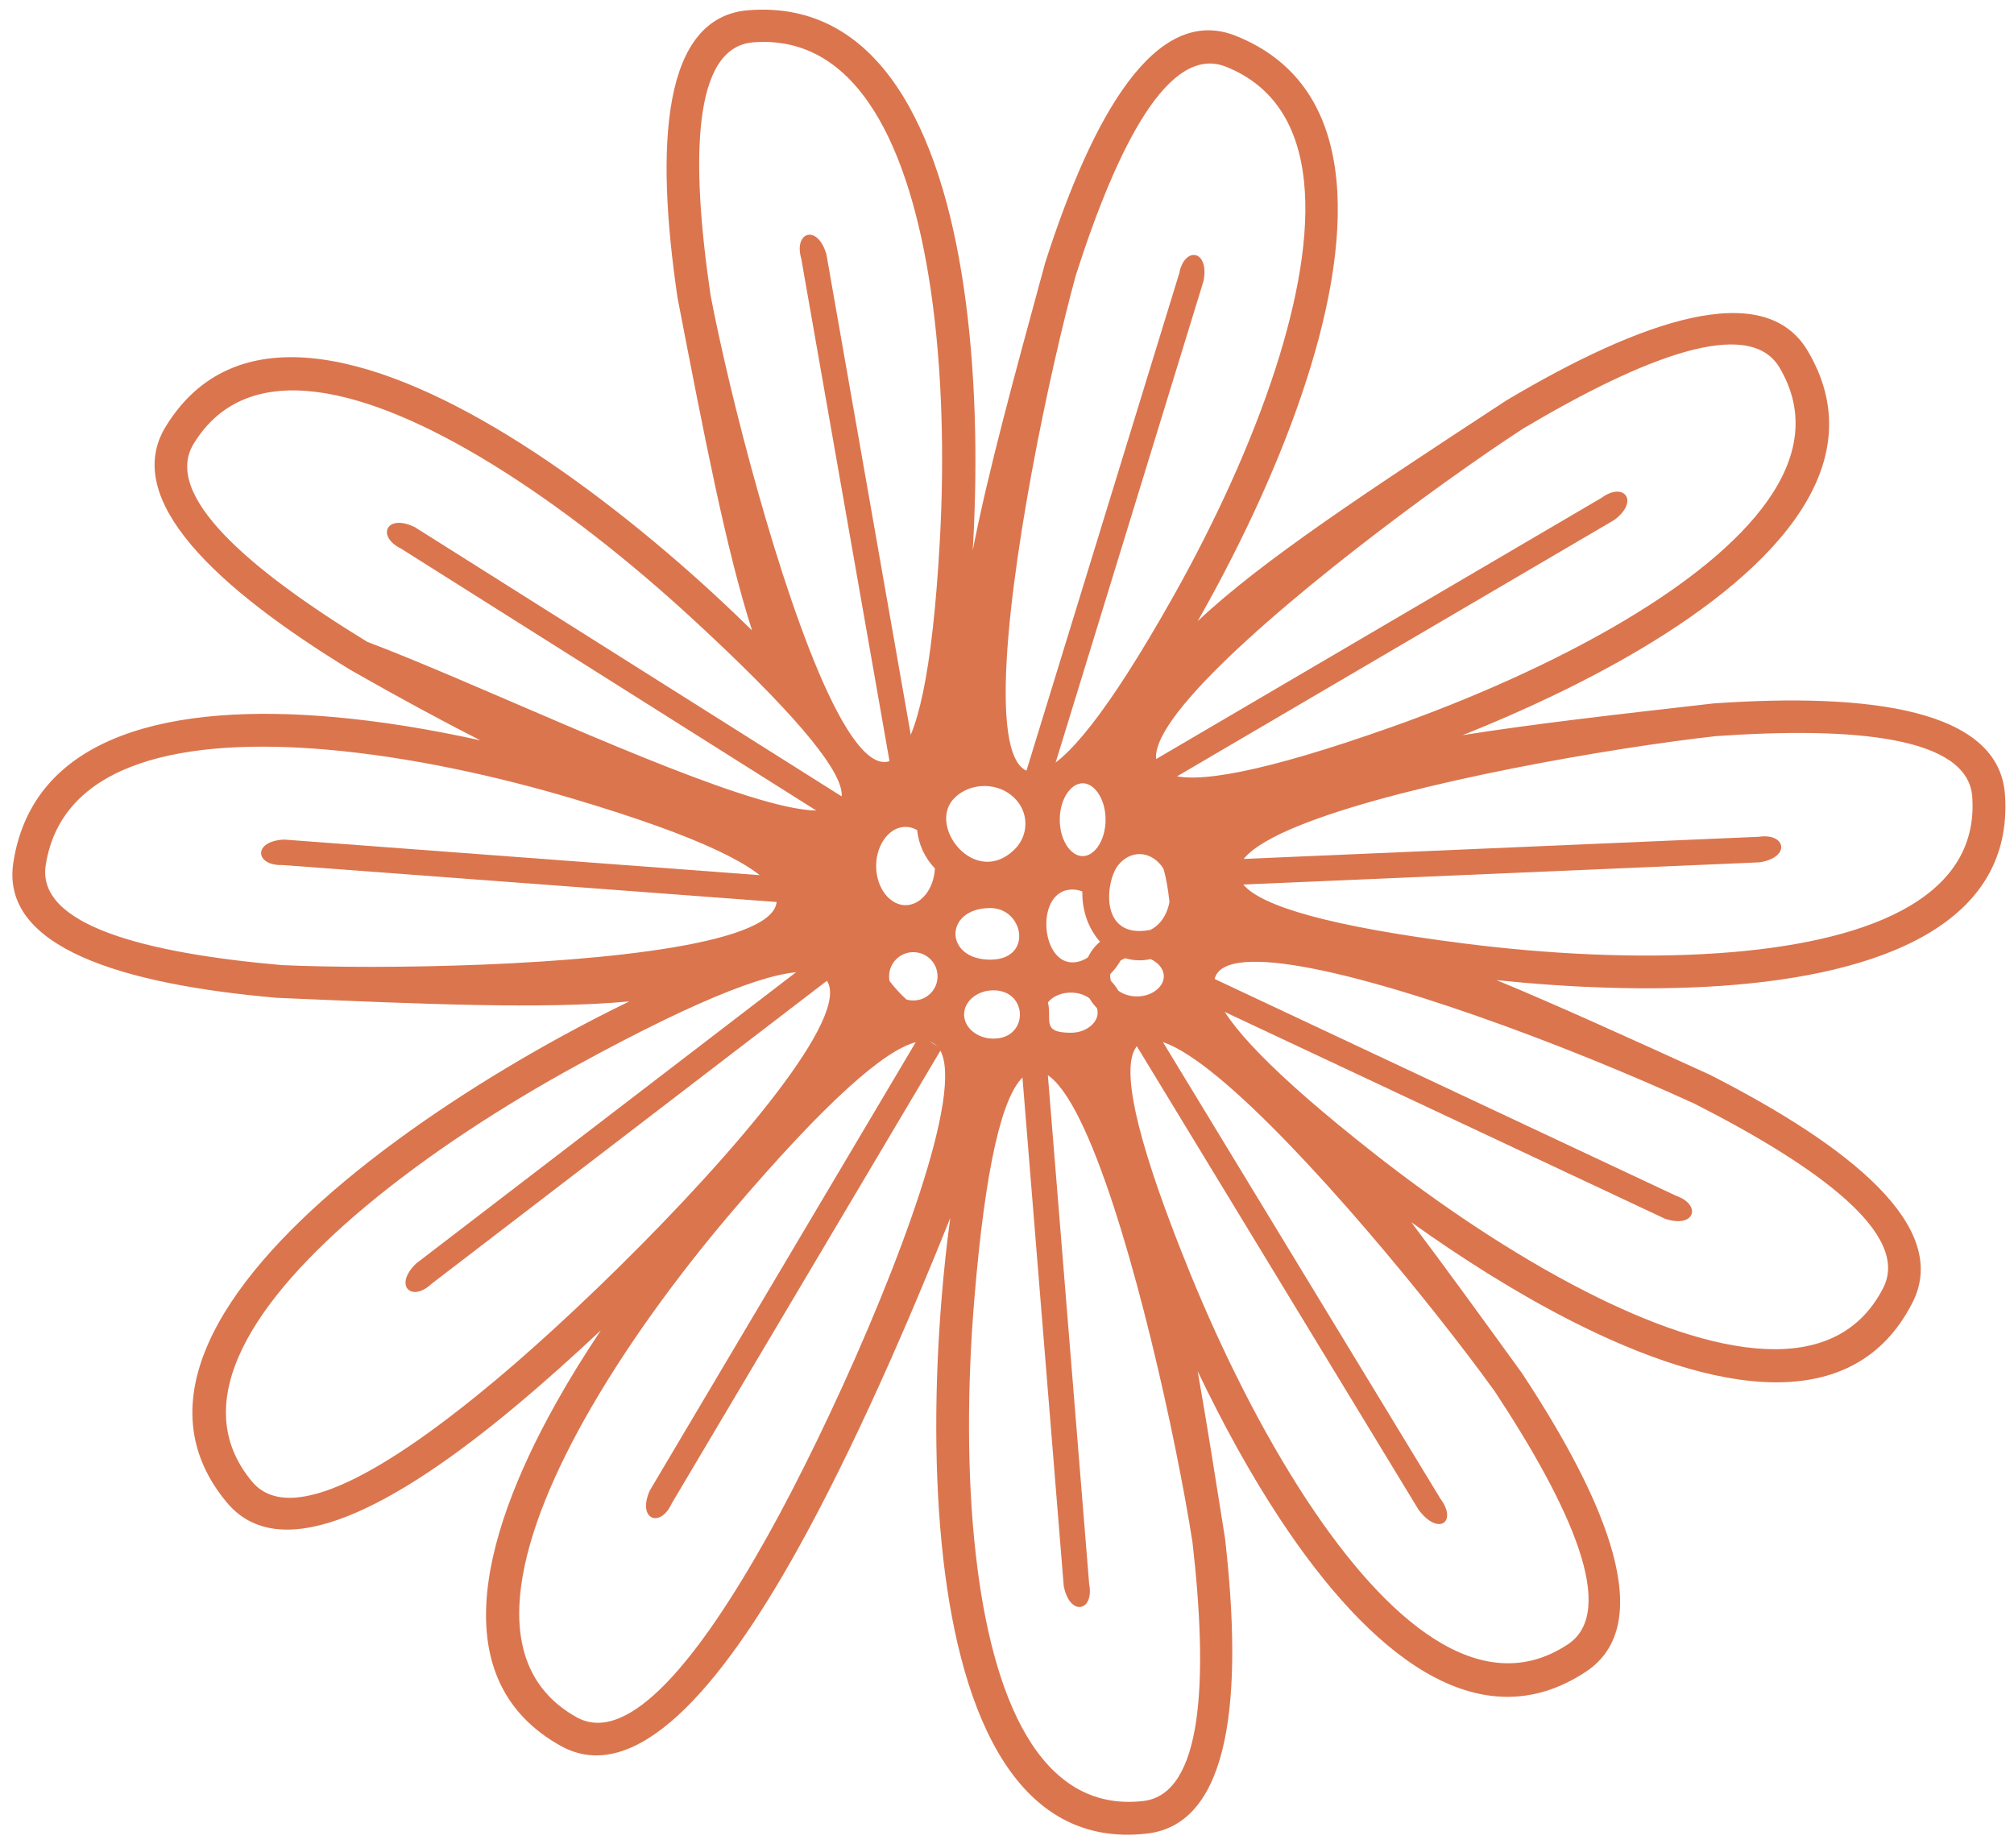 <?xml version="1.0" encoding="UTF-8" standalone="no"?><svg xmlns="http://www.w3.org/2000/svg" xmlns:xlink="http://www.w3.org/1999/xlink" clip-rule="evenodd" fill="#000000" fill-rule="evenodd" height="25138" image-rendering="optimizeQuality" preserveAspectRatio="xMidYMid meet" text-rendering="geometricPrecision" version="1" viewBox="596.0 2440.0 27391.0 25138.0" width="27391" zoomAndPan="magnify"><g><g fill="#db754e" fill-rule="nonzero" id="change1_1"><path d="M8438 16931c-971,531 -2009,1197 -2873,1920 -1491,1246 -2453,2648 -1541,3740 525,628 1862,-167 3309,-1377 2625,-2194 8159,-8145 1105,-4283zm4451 -2181l23 1c105,0 201,-56 273,-145 72,-90 119,-215 126,-355 -134,-140 -222,-321 -241,-521 -49,-28 -102,-44 -158,-44 -105,0 -202,55 -273,144 -78,98 -127,235 -127,388 0,154 49,291 127,388 66,82 153,136 248,144l2 0 0 0zm-195 1033c70,91 148,177 230,251 29,9 61,13 93,13 93,0 176,-37 236,-98 58,-59 94,-140 94,-230 0,-90 -36,-172 -94,-230 -60,-61 -143,-99 -236,-99 -92,0 -176,38 -235,99 -58,58 -94,140 -94,230 0,22 2,43 6,64zm3807 -1077c-20,-179 -45,-328 -82,-451 -11,-19 -24,-36 -37,-52 -75,-91 -177,-147 -288,-147 -111,0 -212,56 -287,147 -177,213 -271,1021 435,884 52,-26 100,-64 140,-112 58,-72 101,-164 119,-269zm61 -4170c530,-944 1047,-2042 1388,-3105 588,-1834 654,-3552 -682,-4084 -769,-305 -1467,1051 -2039,2832 -711,2585 -2278,10783 1333,4357zm-2737 -607c205,-1055 559,-2350 986,-3916 646,-2013 1502,-3520 2591,-3086 1654,658 1628,2608 966,4671 -349,1090 -879,2215 -1423,3184l-60 106c878,-828 2314,-1767 4198,-3002 1833,-1089 3505,-1673 4097,-676 900,1513 -394,2942 -2272,4058 -748,444 -1592,841 -2420,1171 949,-152 2087,-281 3413,-432 2126,-148 3882,81 3963,1239 123,1755 -1675,2450 -3855,2602 -990,69 -2063,26 -3060,-78 834,345 1795,783 2897,1285 1900,968 3287,2069 2760,3102 -799,1569 -2697,1238 -4644,246 -736,-375 -1481,-845 -2172,-1340 455,603 953,1290 1506,2054 1174,1779 1836,3421 868,4060 -1469,970 -2957,-256 -4160,-2079 -410,-621 -787,-1313 -1119,-2008 120,683 240,1441 372,2274 242,2118 90,3882 -1062,4014 -1749,200 -2522,-1566 -2770,-3736 -131,-1147 -116,-2412 -23,-3543 31,-383 71,-750 118,-1093 -547,1362 -1294,3107 -2094,4539 -1040,1861 -2194,3205 -3206,2639 -1537,-859 -1133,-2743 -68,-4650 187,-335 395,-671 616,-1001 -382,358 -768,705 -1149,1023 -1635,1368 -3192,2211 -3936,1321 -1129,-1350 -80,-2967 1596,-4368 886,-740 1951,-1424 2946,-1969 320,-175 632,-336 930,-480 -1177,108 -2767,38 -4794,-49 -2106,-184 -3765,-686 -3583,-1844 275,-1758 2183,-2165 4341,-1976 659,57 1343,171 2009,318 -528,-269 -1114,-586 -1768,-959 -1819,-1112 -3116,-2318 -2511,-3307 919,-1502 2786,-1024 4650,116 984,602 1972,1393 2807,2162 180,166 353,331 518,493 -354,-1107 -645,-2619 -1013,-4522 -309,-2091 -206,-3821 964,-3913 1773,-139 2612,1622 2928,3765 167,1132 189,2376 128,3485l-6 100zm-446 -151c59,-1081 38,-2294 -125,-3399 -281,-1905 -981,-3476 -2415,-3363 -824,65 -852,1590 -579,3440 502,2634 2715,10682 3119,3322zm-3375 1069c-814,-749 -1777,-1520 -2738,-2108 -1657,-1014 -3294,-1478 -4036,-264 -427,698 753,1711 2362,2695 2808,1057 9932,4762 4412,-323zm-1619 2455c-1039,-309 -2223,-569 -3336,-666 -1919,-168 -3608,148 -3831,1569 -128,817 1349,1198 3212,1361 2679,122 11021,-165 3955,-2264zm11153 -980c1043,-370 2174,-862 3142,-1437 1670,-993 2844,-2224 2117,-3447 -418,-704 -1864,-132 -3486,831 -2388,1556 -8857,6565 -1773,4053zm987 2952c1098,139 2330,208 3453,129 1938,-135 3541,-707 3441,-2126 -57,-816 -1606,-957 -3487,-825 -2833,315 -10864,1879 -3407,2822zm-1254 2843c869,684 1890,1378 2893,1889 1731,882 3399,1217 4045,-51 371,-729 -884,-1647 -2565,-2503 -3546,-1626 -9884,-3670 -4373,665zm-2479 1664c419,1024 964,2131 1584,3071 1070,1622 2355,2737 3542,1953 683,-450 45,-1868 -994,-3443 -1666,-2312 -6973,-8539 -4132,-1581zm-2947 355c-90,1103 -105,2336 23,3455 220,1930 862,3506 2276,3344 813,-93 885,-1646 670,-3520 -440,-2816 -2357,-10770 -2969,-3279zm-3305 -1204c-717,842 -1449,1836 -1999,2819 -947,1696 -1346,3350 -104,4044 714,399 1680,-821 2600,-2467 1669,-2987 4714,-10521 -497,-4396zm5704 -3448c-48,11 -98,17 -150,17 -66,0 -131,-10 -193,-28 -23,9 -45,19 -65,31 -29,51 -63,99 -101,142 -12,14 -25,28 -38,41 -2,11 -2,21 -2,32 0,21 3,42 10,62 39,40 72,84 100,132 66,49 155,79 254,79 109,0 205,-36 273,-94 56,-48 92,-112 92,-179 0,-68 -36,-132 -92,-180 -26,-21 -55,-40 -88,-55zm-730 666c-39,-40 -73,-84 -100,-131 -66,-50 -155,-79 -254,-79 -113,0 -238,41 -312,133 59,235 -98,413 312,413 108,0 204,-36 272,-94 57,-48 92,-112 92,-179 0,-22 -3,-43 -10,-63zm-121 -690c38,-81 94,-153 163,-212 -7,-8 -13,-16 -20,-24 -136,-164 -220,-389 -220,-635l0 -24c-43,-17 -88,-27 -136,-27 -503,0 -439,991 0,991 77,0 150,-26 213,-69zm-1286 449c-116,0 -220,41 -293,106 -66,59 -106,137 -106,222 0,85 40,164 105,222 74,66 178,107 294,107 484,0 476,-657 0,-657zm1418 -2691c-55,-77 -128,-125 -204,-125 -77,0 -149,48 -205,125 -66,93 -107,223 -107,370 0,147 41,278 107,371 56,77 128,125 205,125 76,0 149,-48 204,-125 66,-93 107,-224 107,-371 0,-147 -41,-277 -107,-370zm-1461 1572c-631,0 -631,702 0,702 588,0 458,-702 0,-702zm322 -789c97,-92 156,-218 156,-357 0,-139 -59,-265 -156,-357 -101,-97 -243,-157 -402,-157 -158,0 -300,60 -401,157 -392,373 265,1227 803,714z"/><path d="M13402 16702l-3671 6187c-156,343 -474,215 -297,-178l3670 -6187 298 178z"/><path d="M14827 16814l582 7170c71,371 -263,450 -346,26l-582 -7170 346 -26z"/><path d="M16281 16397l3903 6423c238,317 -21,516 -294,155l-3904 -6423 295 -155z"/><path d="M16877 15643l6511 3059c357,123 260,452 -149,313l-6510 -3058 148 -314z"/><path d="M17327 14130l7187 -309c373,-56 440,280 14,347l-7187 309 -14 -347z"/><path d="M16172 12850l6205 -3639c304,-224 520,42 175,300l-6206 3639 -174 -300z"/><path d="M14522 13033l2112 -6876c71,-371 411,-321 331,103l-2112 6877 -331 -104z"/><path d="M12737 13041l-1244 -7085c-105,-363 220,-472 342,-59l1244 7085 -342 59z"/><path d="M12135 13740l-6084 -3838c-339,-166 -202,-481 186,-293l6084 3838 -186 293z"/><path d="M11610 14742l-7173 -537c-378,12 -404,-330 27,-346l7173 537 -27 346z"/><path d="M12175 15524l-5709 4376c-274,260 -521,23 -210,-276l5709 -4377 210 277z"/></g></g></svg>